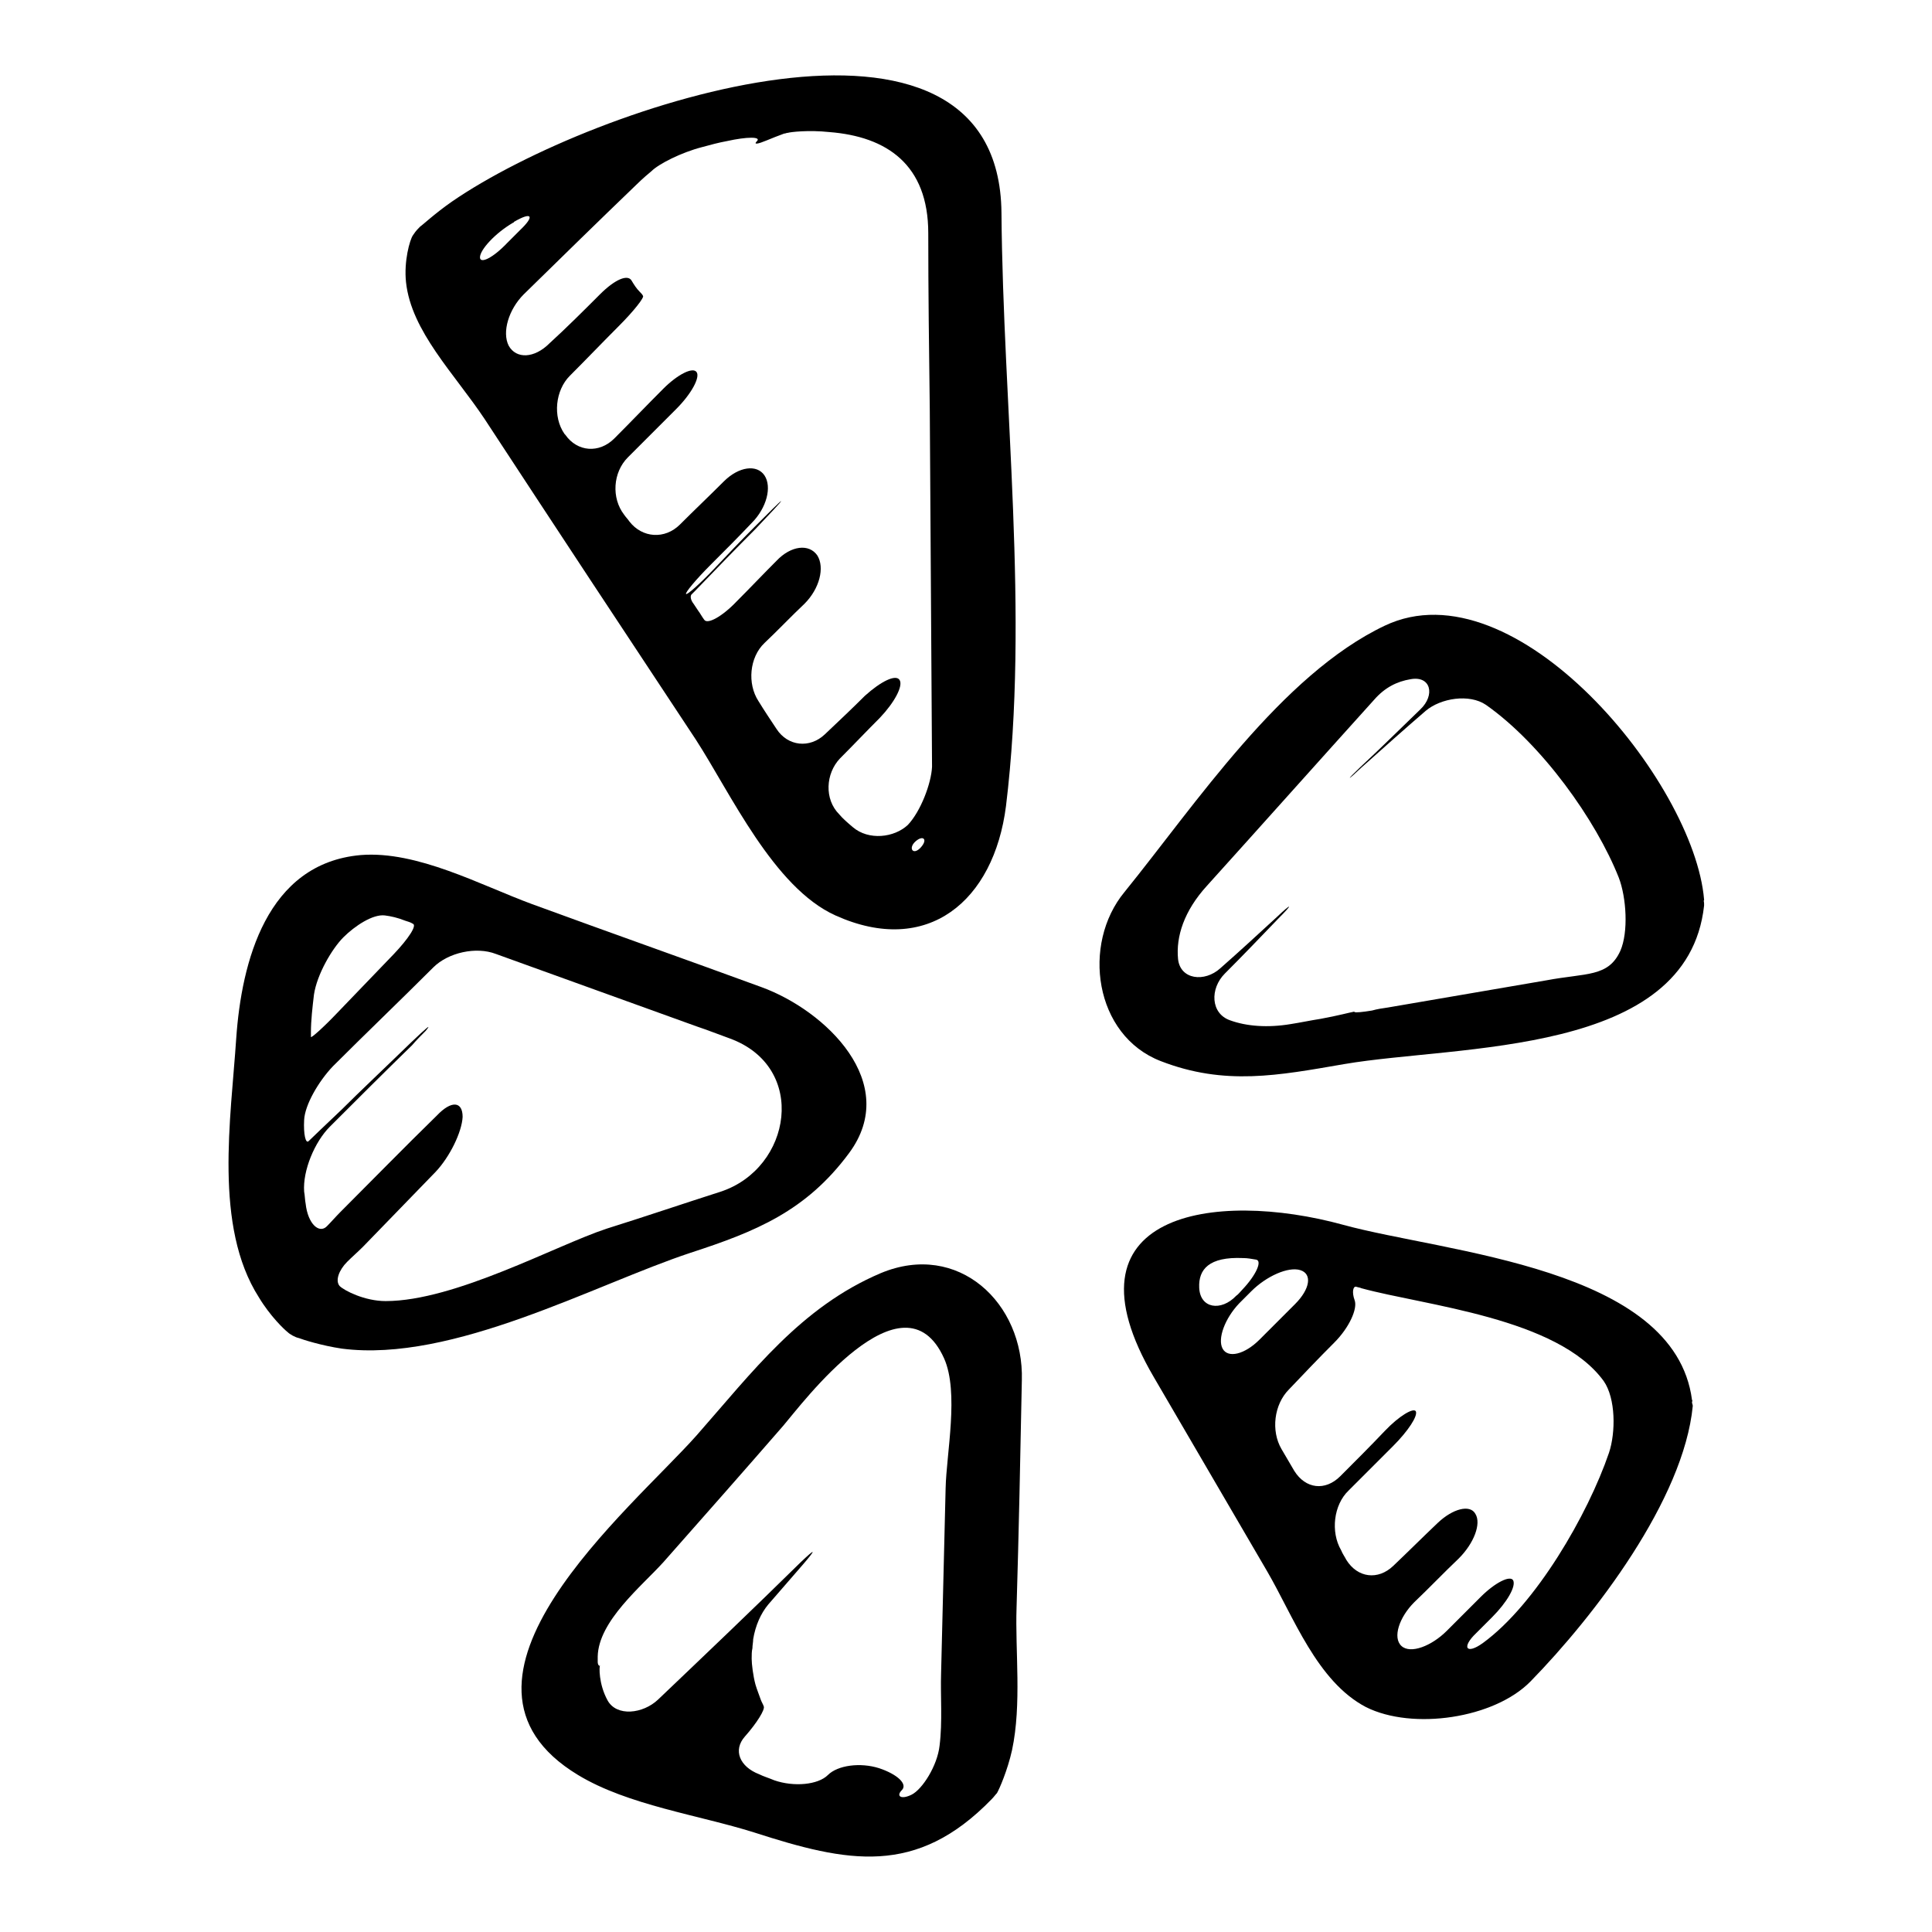 <?xml version="1.0" encoding="utf-8"?>
<!-- Svg Vector Icons : http://www.onlinewebfonts.com/icon -->
<!DOCTYPE svg PUBLIC "-//W3C//DTD SVG 1.1//EN" "http://www.w3.org/Graphics/SVG/1.1/DTD/svg11.dtd">
<svg version="1.1" xmlns="http://www.w3.org/2000/svg" xmlns:xlink="http://www.w3.org/1999/xlink" x="0px" y="0px" viewBox="0 0 256 256" enable-background="new 0 0 256 256" xml:space="preserve">
<g><g><g><g><path fill="#000000" d="M38.1,176.5c0.3,0.3,1,0.7,1.5,0.8c0.5,0.2,3,1,5.7,1.4c14.7,1.9,33.5-8.5,46.2-12.7c8.6-2.8,15.3-5.5,21-13.2c6.9-9.3-3.1-18.9-11.6-22c-10.1-3.7-20.3-7.3-30.4-11c-6.8-2.5-15.2-7.1-22.7-6.5c-12.5,1.1-15.8,14.2-16.5,24.3c-0.7,10.6-3,24.9,3,34.3C35.8,174.4,37.7,176.2,38.1,176.5z M41.2,136.8c0-1.6,0.2-3.3,0.4-5c0.4-2.7,2.4-6.1,3.9-7.6c1.5-1.5,3.9-3.1,5.5-2.9c0.8,0.1,1.7,0.3,2.7,0.7c0.3,0.1,0.7,0.2,1,0.4c0.6,0.2-0.6,2-2.5,4c-2.5,2.6-5,5.2-7.5,7.8c-1.9,2-3.5,3.4-3.5,3.2C41.2,137.1,41.2,137,41.2,136.8z M54.5,138.1c-3.5,3.4-6.9,6.6-9.2,8.9c-2,1.9-4,3.8-4.4,4.2c-0.4,0.4-0.7-0.9-0.6-2.8c0.1-2,1.9-5.1,3.8-7.1c4.4-4.4,8.9-8.7,13.3-13.1c2-2,5.7-2.8,8.3-1.8c8.9,3.2,17.7,6.4,26.6,9.6c1.5,0.5,3,1.1,4.4,1.6c10.4,3.8,8.2,17.2-1.2,20.3c-5,1.6-10,3.3-15.1,4.9c-6.7,2.2-20.1,9.6-29.3,9.6c-2.8,0-5.5-1.4-6.1-2c-0.6-0.7-0.1-2.1,1-3.2c0.7-0.7,1.4-1.3,2.1-2c3.2-3.3,6.4-6.6,9.6-9.9c1.9-2,3.5-5.3,3.6-7.3c0-2.1-1.5-2.2-3.4-0.2c-4.4,4.3-8.6,8.6-12.8,12.8c-0.6,0.6-1.2,1.3-1.8,1.9c-1,1-2.5-0.3-2.8-3c-0.1-0.5-0.1-1.1-0.2-1.6c-0.2-2.8,1.4-6.6,3.4-8.6c3.6-3.6,7.2-7.2,10.9-10.8c0.6-0.7,1.2-1.3,1.8-1.9C57.3,135.5,56.5,136.2,54.5,138.1z"/><path fill="#000000" d="M133.3,106.8c3.1-25.4-0.4-53-0.6-78.6C132.4-4,78.8,13.7,59.9,26.7c-2.3,1.6-4,3.2-4.2,3.3c-0.1,0.1-0.1,0.1-0.2,0.2c-0.4,0.4-0.6,0.7-0.8,1c-0.4,0.6-1.2,3.4-0.9,6.2c0.7,6.5,6.4,12.1,10.4,18.1c9.3,14.2,18.6,28.3,28,42.5c4.6,7.1,10.3,19.6,18.5,23.3C122.9,126.8,131.7,119.4,133.3,106.8z M63.6,34.1c0-1,2-3.2,4.4-4.6c0,0,0.1,0,0.1-0.1c2.4-1.4,2.8-0.8,0.8,1.1c-0.6,0.6-1.1,1.1-1.7,1.7C65.3,34.2,63.6,35,63.6,34.1z M122,112.3c-1,1.1-1.7,0.1-0.7-0.8C122.3,110.6,123,111.2,122,112.3z M120.3,109.3c-1.8,1.7-5.2,2.1-7.3,0.3c-0.7-0.6-1.3-1.1-1.8-1.7c-2-2-1.8-5.4,0.1-7.4c1.8-1.8,3.5-3.6,5.3-5.4c1.9-2,3.1-4.2,2.6-5c-0.5-0.8-2.5,0.2-4.6,2.1c-1.6,1.6-3.4,3.3-5.3,5.1c-2,1.9-4.9,1.6-6.4-0.7c-0.8-1.2-1.6-2.4-2.4-3.7c-1.5-2.3-1.2-5.8,0.8-7.7c1.8-1.7,3.5-3.5,5.3-5.2c2-2,2.7-4.8,1.7-6.4c-1.1-1.6-3.5-1.3-5.4,0.7c-1.8,1.8-3.5,3.6-5.3,5.4c-1.9,2-3.9,3.1-4.3,2.4c-0.3-0.4-0.5-0.8-0.8-1.2c-0.2-0.3-0.4-0.6-0.6-0.9c-0.4-0.5-0.5-1.1-0.2-1.3c0.1-0.1,0.3-0.3,0.4-0.4c2.7-2.8,5.4-5.6,8-8.2c1.9-2,3.5-3.7,3.4-3.7s-1.6,1.5-3.6,3.5c-1.8,1.8-3.6,3.7-5.3,5.5c-1.9,2-3.6,3.5-3.7,3.3c-0.1-0.2,1.3-1.9,3.3-3.9c1.9-1.9,3.7-3.7,5.4-5.5c2-2,2.7-4.8,1.7-6.3c-1-1.5-3.4-1.2-5.4,0.8c-1.9,1.9-3.9,3.8-5.8,5.7c-2,2-5,1.8-6.7-0.4c-0.2-0.3-0.5-0.6-0.7-0.9c-1.7-2.2-1.5-5.6,0.5-7.6c2.1-2.1,4.3-4.3,6.4-6.4c2-2,3.2-4.2,2.7-4.9s-2.5,0.3-4.4,2.2c-2.2,2.2-4.3,4.4-6.5,6.6c-2,2-4.9,1.8-6.5-0.5c0,0,0,0-0.1-0.1c-1.6-2.3-1.2-5.8,0.7-7.7c2.2-2.2,4.3-4.4,6.5-6.6c2-2,3.4-3.8,3.2-4c-0.1-0.2-0.2-0.3-0.4-0.5c-0.5-0.5-0.8-1-1.1-1.5c-0.5-0.9-2.2-0.2-4.2,1.8c-2.2,2.2-4.4,4.4-6.7,6.5c-2,2-4.4,2.1-5.4,0.3c-0.9-1.8,0-4.8,2-6.8c4.9-4.8,9.9-9.7,15-14.6c0,0,0.8-0.8,1.9-1.7c1-1,4-2.5,6.7-3.2c1.1-0.3,2.2-0.6,3.3-0.8c2.7-0.6,4.6-0.6,4,0c-0.5,0.5,0.1,0.4,1.3-0.1c0.7-0.3,1.5-0.6,2.3-0.9c0.2,0,0.3-0.1,0.5-0.1c0.3-0.1,2.7-0.4,5.5-0.1c7.6,0.6,13.1,4.3,13.1,13.4c0,7.8,0.1,15.5,0.2,23.3c0.1,15.8,0.2,31.6,0.3,47.4C123.4,103.8,122,107.5,120.3,109.3z"/><path fill="#000000" d="M116.7,168.7c-10.6,4.5-17,13.1-24.4,21.5c-8.6,9.7-36.4,32.5-15.7,45c6.6,4,16,5.3,23.3,7.6c12.4,4,21.5,5.9,31.5-4.4c0.3-0.3,0.5-0.6,0.7-0.8c0.3-0.5,1.4-3,2-5.7c1.3-6.1,0.4-13.2,0.6-18.9c0.3-10,0.5-20,0.7-30.1C135.7,172.7,127,164.4,116.7,168.7z M125.3,197.2c-0.2,8.2-0.4,16.4-0.6,24.5c-0.1,3,0.2,6.4-0.2,9.6c-0.3,2.7-2.3,5.8-3.7,6.5c-1.4,0.7-2.1,0.2-1.3-0.6c0.8-0.8-0.6-2.1-3-2.9c-2.5-0.8-5.5-0.4-6.8,0.9c-1.3,1.3-4.5,1.6-7.1,0.7c-0.7-0.3-1.4-0.5-2-0.8c-2.6-1-3.5-3.2-1.9-5c1.6-1.8,2.7-3.6,2.5-4c-0.1-0.3-0.3-0.6-0.4-0.9c-0.2-0.6-0.5-1.3-0.7-2c-0.3-1.1-0.5-2.7-0.5-3.4c0-0.5,0-1,0.1-1.4c0-0.4,0.1-0.8,0.1-1.2c0.3-1.8,1-3.4,2-4.6l4.6-5.3c1.8-2.1,1.7-2.2-0.3-0.3c-6.2,6.1-12.5,12.1-18.9,18.2c-2,1.9-5.5,2.3-6.7,0.1c-1.2-2.2-1.1-4.5-1-4.6c0.1-0.1,0.1-0.1,0,0c-0.1,0.1-0.3-0.1-0.3-0.5c0-0.2,0-0.5,0-0.7c0.1-4.7,5.8-9.3,8.7-12.5c5.3-6,10.6-12,15.9-18.1c2.4-2.8,15.9-20.9,21.3-8.9C127.1,184.5,125.4,192.6,125.3,197.2z"/><path fill="#000000" d="M183.5,82.9c-13.7,6.5-25.1,23.7-34.5,35.3c-5.7,6.9-4,19,4.8,22.4c8.5,3.3,15.6,1.9,24.3,0.4c15.2-2.6,45.5-1,47.7-21c0-0.1,0-0.2,0-0.3c0-0.2-0.1-0.4,0-0.4c0,0,0-0.1,0-0.1C224.5,103.6,200.8,74.7,183.5,82.9z M196.9,93.4c7.4,5.2,14.6,15.3,17.6,22.9c1,2.6,1.3,7.2,0.2,9.7c-1.6,3.5-4.5,2.9-9.8,3.9c-7,1.2-14,2.4-21,3.6c-0.7,0.1-1.4,0.2-2.1,0.4c-1.2,0.2-2.2,0.3-2.3,0.2c-0.1-0.1-0.2,0-0.3,0s-2,0.5-4.2,0.9c-1.3,0.2-2.7,0.5-4,0.7c-3,0.5-5.8,0.3-8-0.5c-2.6-0.9-2.7-4.2-0.7-6.2c2.4-2.4,4.7-4.8,7.1-7.3c2-2,1.8-2.1-0.2-0.2c-2.5,2.3-5,4.6-7.5,6.8c-2.1,1.9-5.3,1.5-5.6-1.2c-0.3-3,0.8-6.4,3.8-9.7c7.4-8.2,14.8-16.5,22.2-24.7c1.4-1.6,3-2.4,4.8-2.7c2.7-0.5,3.3,2.1,1.3,4c-2.6,2.5-5.2,5.1-7.9,7.6c-2,1.9-1.9,2,0.1,0.1c2.8-2.5,5.6-5,8.5-7.5C190.9,92.5,194.7,91.9,196.9,93.4z"/><path fill="#000000" d="M178,162.3c-17.1-4.7-37.9-1.6-25.1,20.2c5,8.6,10,17.1,15,25.7c3.5,6,6.6,14.6,13.1,18c6.2,3.1,17,1.5,21.8-3.4c8.5-8.7,20.3-24.1,21.5-36.5c0-0.2-0.1-0.3-0.1-0.5c0-0.1,0.1-0.2,0-0.3C221.9,167.9,191.5,166,178,162.3z M158.9,170.6c-0.1-2.4,1.3-4.1,5.8-3.9c0.6,0,1.1,0.1,1.7,0.2c0.9,0.1,0.1,2-1.8,4c-0.3,0.3-0.5,0.6-0.8,0.8C161.8,173.8,159,173.4,158.9,170.6z M166.9,177.5c-2,2-4.2,2.5-4.9,1.2c-0.7-1.3,0.3-4,2.2-6c0.5-0.5,1.1-1.1,1.6-1.6c2-2,4.9-3.3,6.5-2.8c1.6,0.5,1.3,2.5-0.7,4.5C170.1,174.3,168.5,175.9,166.9,177.5z M213.2,192.5c-2.8,8.2-9.7,20.1-16.7,25.2c-2.2,1.6-2.9,0.6-0.9-1.3c0.7-0.7,1.4-1.4,2.1-2.1c2-2,3.2-4.1,2.8-4.9c-0.4-0.7-2.4,0.3-4.3,2.2c-1.5,1.5-3,3-4.5,4.5c-2,2-4.8,3.1-6,2c-1.2-1.1-0.3-3.8,1.7-5.8c2-1.9,3.9-3.9,5.9-5.8c2-2,3-4.6,2.2-5.9c-0.7-1.3-3-0.7-5,1.2c-2,1.9-3.9,3.8-5.9,5.7c-2,1.9-4.7,1.6-6.2-0.8c-0.2-0.4-0.5-0.8-0.7-1.3c-1.4-2.4-1-6,1-7.9l5.9-5.9c2-2,3.3-4,3-4.6c-0.3-0.5-2.2,0.6-4.1,2.6c-1.9,2-3.9,4-5.9,6c-2,2-4.6,1.7-6.1-0.7c-0.6-1-1.1-1.9-1.7-2.9c-1.4-2.4-1-5.9,1-7.9c1.9-2,3.9-4.1,6-6.2c2-2,3.1-4.5,2.7-5.6c-0.4-1.1-0.2-1.9,0.2-1.8c0.3,0.1,0.5,0.1,0.7,0.2c8.4,2.3,26,3.9,32.1,12.3C214.1,185.3,214.1,189.8,213.2,192.5z"/></g></g><g></g><g></g><g></g><g></g><g></g><g></g><g></g><g></g><g></g><g></g><g></g><g></g><g></g><g></g><g></g></g></g>
</svg>